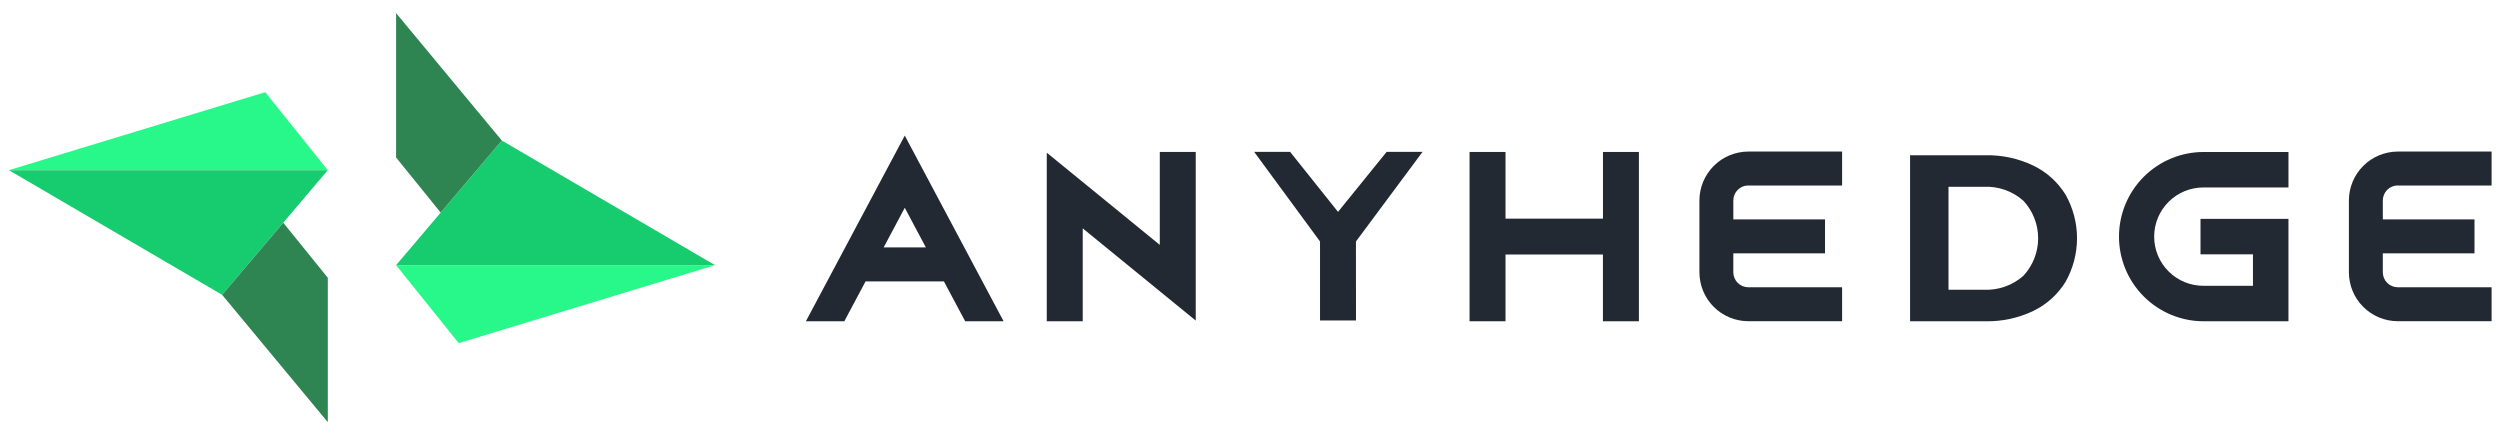 <svg width="201" height="35" viewBox="0 0 201 35" fill="none" xmlns="http://www.w3.org/2000/svg">
<g clip-path="url(#clip0_392_6520)">
<path d="M31.847 21.319L40.345 11.298L57.488 21.319H31.847Z" fill="#16CC6E"/>
<path d="M31.847 21.319H57.488L36.88 27.588L31.847 21.319Z" fill="#28F789"/>
<path d="M31.847 1.056L40.345 11.297L35.43 17.092L31.847 12.665V1.056Z" fill="#2E8551"/>
<path d="M26.355 13.681H0.715L21.323 7.412L26.355 13.681Z" fill="#28F789"/>
<path d="M26.355 13.682L17.858 23.703L0.715 13.682H26.355Z" fill="#16CC6E"/>
<path d="M26.357 33.944L17.859 23.703L22.774 17.908L26.357 22.335V33.944Z" fill="#2E8551"/>
<path d="M77.6 25.83H80.69L72.743 10.901L64.793 25.83H67.884L69.592 22.623H75.89L77.6 25.83ZM71.047 19.891L72.743 16.706L74.439 19.891H71.047Z" fill="#232933"/>
<path d="M87.051 25.83H84.16V12.275L93.247 19.689V12.218H96.138V25.775L87.051 18.36V25.83Z" fill="#232933"/>
<path d="M114.372 12.211L109.018 19.415L109.021 25.765H106.13V19.415L100.836 12.212H103.727L107.577 17.034L111.484 12.212L114.372 12.211Z" fill="#232933"/>
<path d="M183.735 12.22H177.178C175.373 12.218 173.641 12.934 172.364 14.209C171.087 15.484 170.368 17.215 170.367 19.02C170.365 20.825 171.081 22.556 172.356 23.833C173.632 25.11 175.362 25.829 177.167 25.83H183.992V17.599H176.921V20.45H181.138V22.978H177.179C176.657 22.982 176.14 22.883 175.657 22.686C175.173 22.489 174.734 22.199 174.364 21.831C173.993 21.464 173.699 21.026 173.498 20.545C173.298 20.063 173.195 19.547 173.195 19.025C173.195 18.503 173.298 17.986 173.498 17.505C173.699 17.023 173.993 16.586 174.364 16.219C174.734 15.851 175.173 15.561 175.657 15.364C176.14 15.167 176.657 15.068 177.179 15.072H183.993V12.22H183.735Z" fill="#232933"/>
<path d="M140.563 14.916H148.105V12.186H140.563C139.521 12.188 138.522 12.602 137.786 13.339C137.049 14.076 136.634 15.074 136.633 16.116V21.894C136.634 22.936 137.049 23.935 137.785 24.672C138.522 25.408 139.521 25.823 140.563 25.825H148.105V23.096H140.563C140.244 23.095 139.938 22.968 139.712 22.743C139.487 22.517 139.36 22.211 139.359 21.892V20.367H146.732V17.639H139.36V16.114C139.361 15.795 139.487 15.489 139.713 15.263C139.939 15.037 140.245 14.91 140.564 14.91" fill="#232933"/>
<path d="M192.782 14.916H200.324V12.186H192.782C191.74 12.188 190.741 12.602 190.004 13.339C189.267 14.076 188.853 15.074 188.851 16.116V21.894C188.853 22.936 189.267 23.935 190.004 24.672C190.741 25.408 191.74 25.823 192.782 25.825H200.324V23.096H192.782C192.462 23.095 192.156 22.968 191.931 22.743C191.705 22.517 191.578 22.211 191.578 21.892V20.367H198.95V17.639H191.579V16.114C191.58 15.794 191.707 15.489 191.932 15.263C192.158 15.037 192.464 14.91 192.784 14.91" fill="#232933"/>
<path d="M131.768 12.218V25.83H128.875V20.462H121.043V25.829H118.152V12.218H121.043V17.579H128.878V12.218H131.768Z" fill="#232933"/>
<path d="M153.57 12.482H159.634C160.961 12.455 162.277 12.739 163.476 13.312C164.545 13.826 165.445 14.637 166.068 15.647C166.674 16.717 166.993 17.926 166.993 19.156C166.993 20.386 166.674 21.594 166.068 22.664C165.445 23.675 164.545 24.485 163.476 25C162.277 25.572 160.961 25.857 159.634 25.83H153.57V12.482ZM159.481 23.294C160.65 23.353 161.797 22.953 162.675 22.179C163.441 21.359 163.867 20.278 163.867 19.156C163.867 18.034 163.441 16.954 162.675 16.134C161.797 15.359 160.65 14.959 159.481 15.018H156.659V23.293L159.481 23.294Z" fill="#232933"/>
</g>
<defs>
<clipPath id="clip0_392_6520">
<rect width="200" height="35" fill="white" transform="translate(0.519)"/>
</clipPath>
</defs>
</svg>
